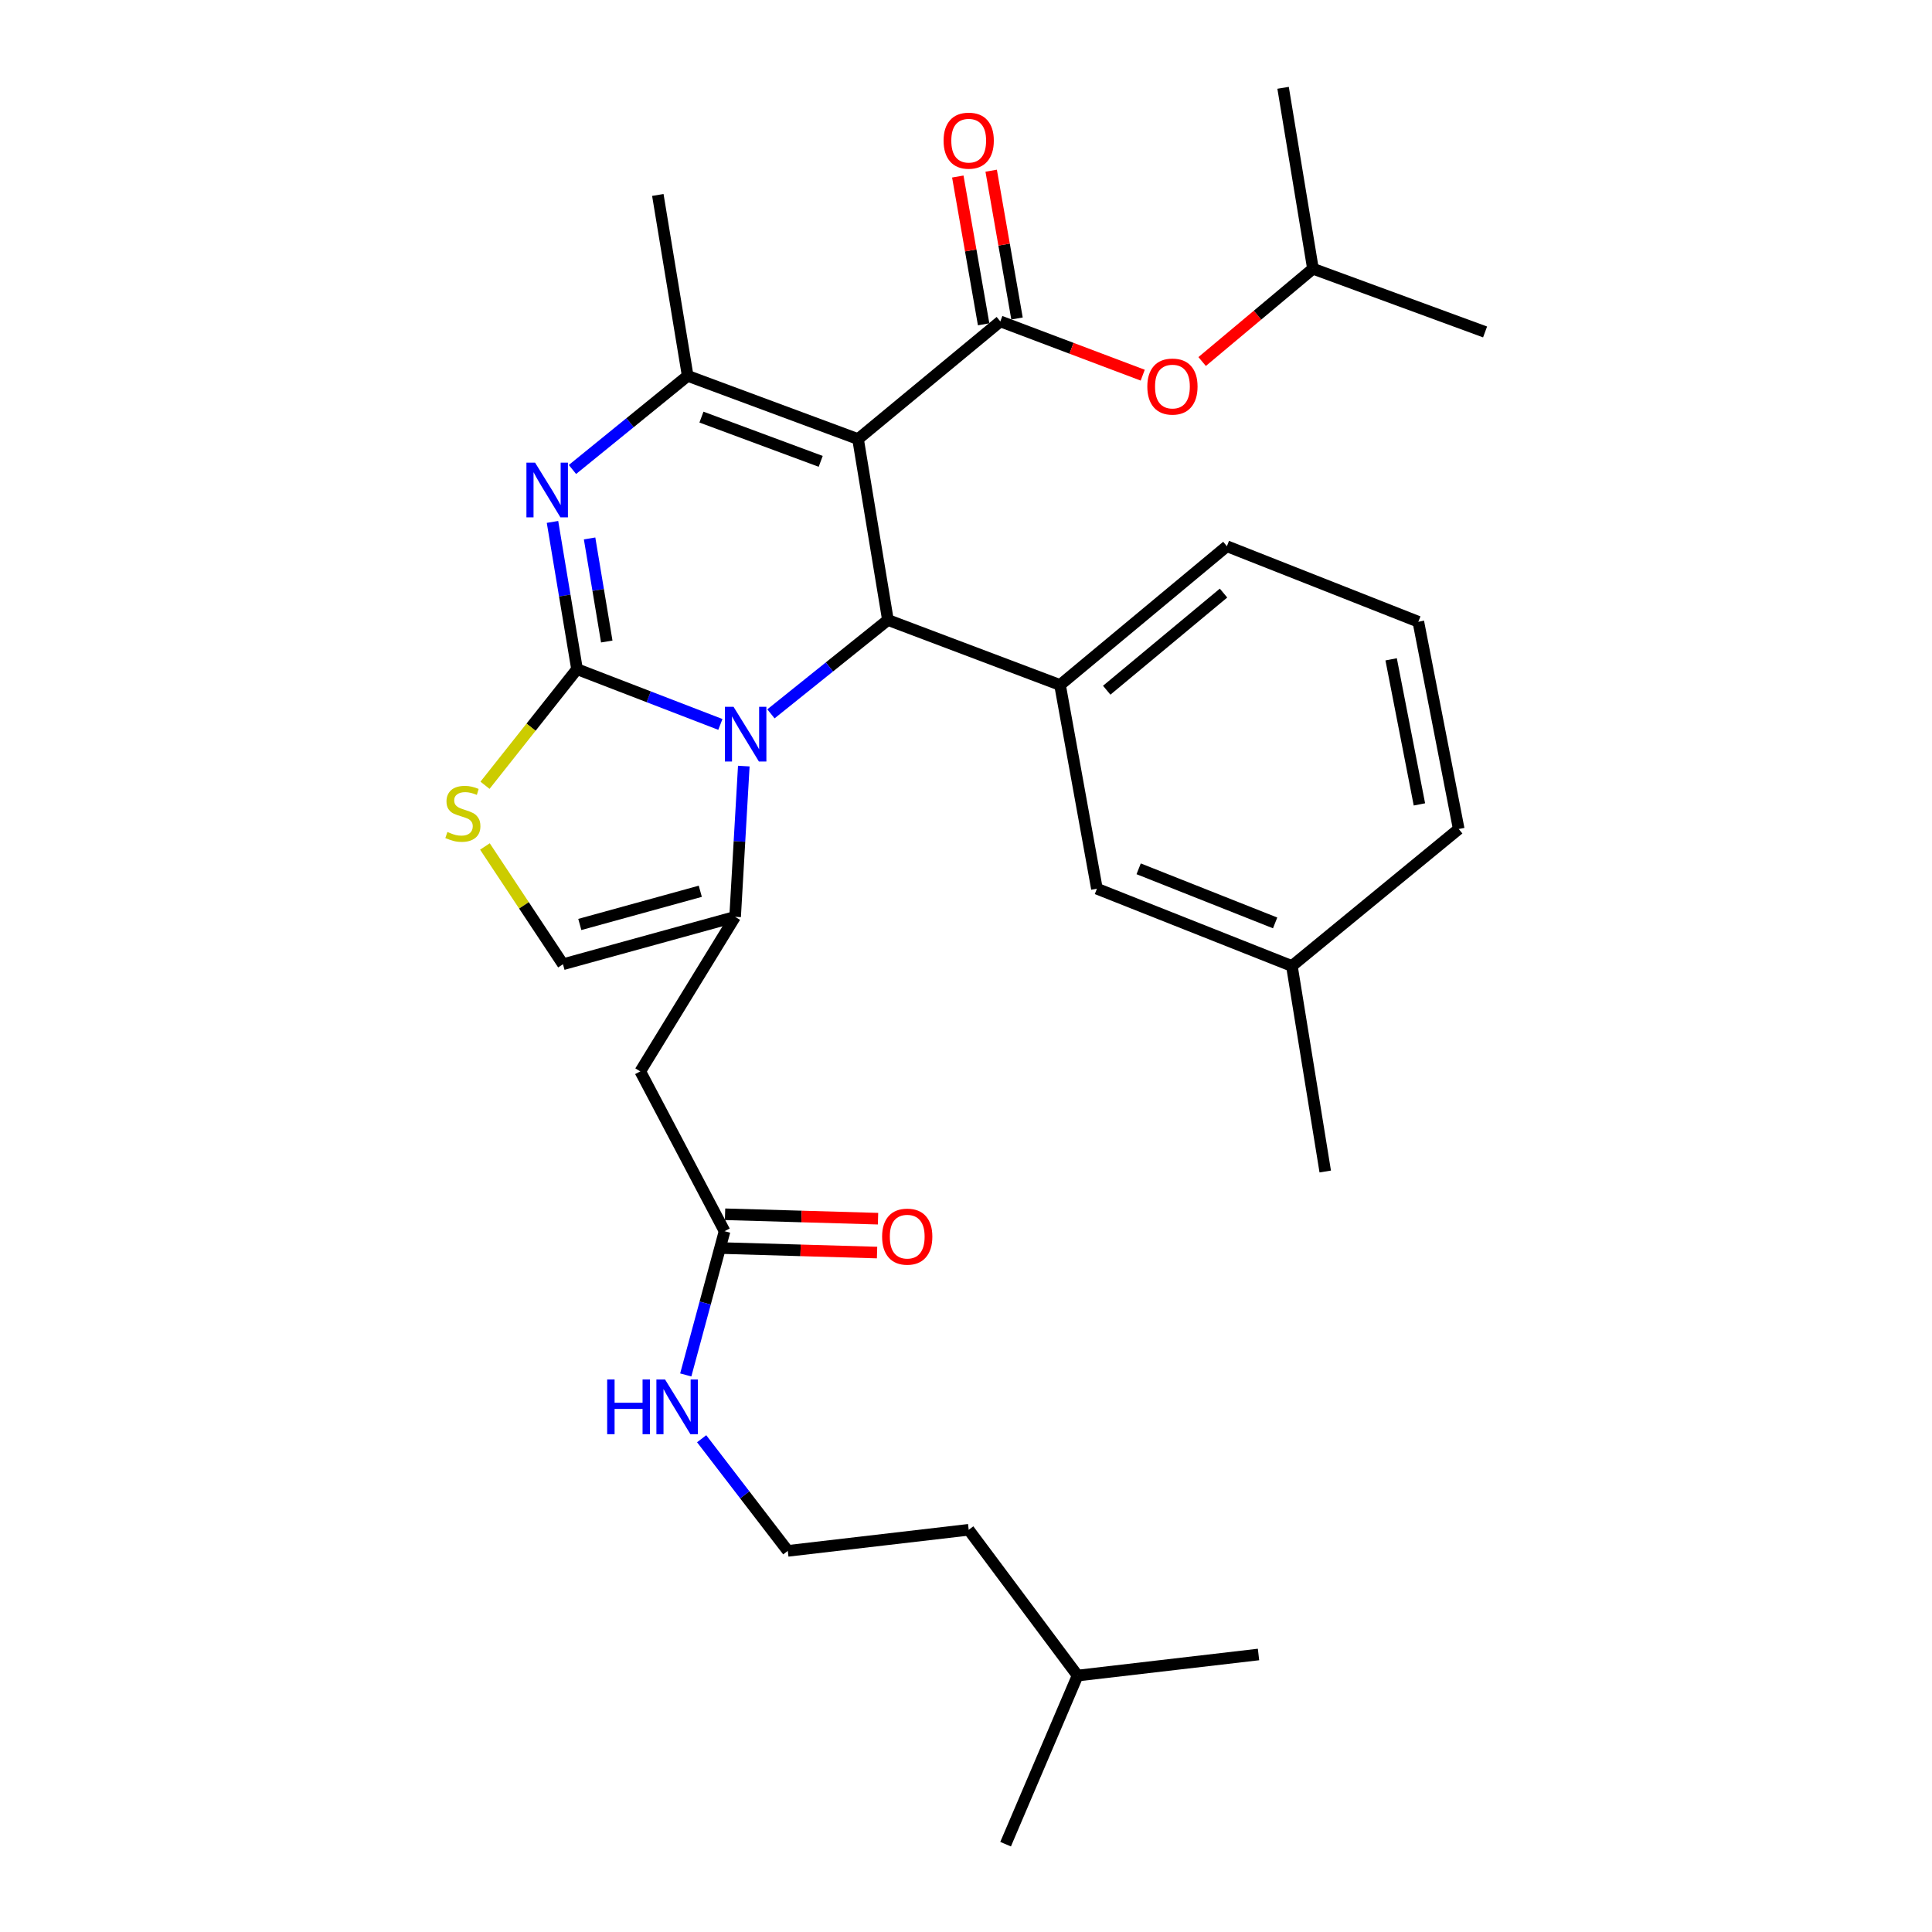 <?xml version='1.0' encoding='iso-8859-1'?>
<svg version='1.1' baseProfile='full'
              xmlns='http://www.w3.org/2000/svg'
                      xmlns:rdkit='http://www.rdkit.org/xml'
                      xmlns:xlink='http://www.w3.org/1999/xlink'
                  xml:space='preserve'
width='1000px' height='1000px' viewBox='0 0 1000 1000'>
<!-- END OF HEADER -->
<rect style='opacity:1.0;fill:#FFFFFF;stroke:none' width='1000' height='1000' x='0' y='0'> </rect>
<path class='bond-0' d='M 407.764,802.728 L 501.399,791.817' style='fill:none;fill-rule:evenodd;stroke:#000000;stroke-width:6px;stroke-linecap:butt;stroke-linejoin:miter;stroke-opacity:1' />
<path class='bond-1' d='M 407.764,802.728 L 385.469,773.709' style='fill:none;fill-rule:evenodd;stroke:#000000;stroke-width:6px;stroke-linecap:butt;stroke-linejoin:miter;stroke-opacity:1' />
<path class='bond-1' d='M 385.469,773.709 L 363.173,744.689' style='fill:none;fill-rule:evenodd;stroke:#0000FF;stroke-width:6px;stroke-linecap:butt;stroke-linejoin:miter;stroke-opacity:1' />
<path class='bond-2' d='M 375.039,637.272 L 364.994,674.468' style='fill:none;fill-rule:evenodd;stroke:#000000;stroke-width:6px;stroke-linecap:butt;stroke-linejoin:miter;stroke-opacity:1' />
<path class='bond-2' d='M 364.994,674.468 L 354.948,711.665' style='fill:none;fill-rule:evenodd;stroke:#0000FF;stroke-width:6px;stroke-linecap:butt;stroke-linejoin:miter;stroke-opacity:1' />
<path class='bond-3' d='M 374.786,646.036 L 414.375,647.179' style='fill:none;fill-rule:evenodd;stroke:#000000;stroke-width:6px;stroke-linecap:butt;stroke-linejoin:miter;stroke-opacity:1' />
<path class='bond-3' d='M 414.375,647.179 L 453.963,648.321' style='fill:none;fill-rule:evenodd;stroke:#FF0000;stroke-width:6px;stroke-linecap:butt;stroke-linejoin:miter;stroke-opacity:1' />
<path class='bond-3' d='M 375.292,628.507 L 414.881,629.649' style='fill:none;fill-rule:evenodd;stroke:#000000;stroke-width:6px;stroke-linecap:butt;stroke-linejoin:miter;stroke-opacity:1' />
<path class='bond-3' d='M 414.881,629.649 L 454.469,630.792' style='fill:none;fill-rule:evenodd;stroke:#FF0000;stroke-width:6px;stroke-linecap:butt;stroke-linejoin:miter;stroke-opacity:1' />
<path class='bond-4' d='M 375.039,637.272 L 331.403,554.548' style='fill:none;fill-rule:evenodd;stroke:#000000;stroke-width:6px;stroke-linecap:butt;stroke-linejoin:miter;stroke-opacity:1' />
<path class='bond-5' d='M 557.76,867.272 L 501.399,791.817' style='fill:none;fill-rule:evenodd;stroke:#000000;stroke-width:6px;stroke-linecap:butt;stroke-linejoin:miter;stroke-opacity:1' />
<path class='bond-6' d='M 557.76,867.272 L 520.495,954.545' style='fill:none;fill-rule:evenodd;stroke:#000000;stroke-width:6px;stroke-linecap:butt;stroke-linejoin:miter;stroke-opacity:1' />
<path class='bond-7' d='M 557.76,867.272 L 651.404,856.361' style='fill:none;fill-rule:evenodd;stroke:#000000;stroke-width:6px;stroke-linecap:butt;stroke-linejoin:miter;stroke-opacity:1' />
<path class='bond-8' d='M 285.968,270.142 L 292.318,308.252' style='fill:none;fill-rule:evenodd;stroke:#0000FF;stroke-width:6px;stroke-linecap:butt;stroke-linejoin:miter;stroke-opacity:1' />
<path class='bond-8' d='M 292.318,308.252 L 298.668,346.361' style='fill:none;fill-rule:evenodd;stroke:#000000;stroke-width:6px;stroke-linecap:butt;stroke-linejoin:miter;stroke-opacity:1' />
<path class='bond-8' d='M 305.171,278.693 L 309.616,305.369' style='fill:none;fill-rule:evenodd;stroke:#0000FF;stroke-width:6px;stroke-linecap:butt;stroke-linejoin:miter;stroke-opacity:1' />
<path class='bond-8' d='M 309.616,305.369 L 314.061,332.046' style='fill:none;fill-rule:evenodd;stroke:#000000;stroke-width:6px;stroke-linecap:butt;stroke-linejoin:miter;stroke-opacity:1' />
<path class='bond-9' d='M 296.299,243.003 L 326.122,218.773' style='fill:none;fill-rule:evenodd;stroke:#0000FF;stroke-width:6px;stroke-linecap:butt;stroke-linejoin:miter;stroke-opacity:1' />
<path class='bond-9' d='M 326.122,218.773 L 355.944,194.544' style='fill:none;fill-rule:evenodd;stroke:#000000;stroke-width:6px;stroke-linecap:butt;stroke-linejoin:miter;stroke-opacity:1' />
<path class='bond-10' d='M 459.585,320.904 L 429.313,345.196' style='fill:none;fill-rule:evenodd;stroke:#000000;stroke-width:6px;stroke-linecap:butt;stroke-linejoin:miter;stroke-opacity:1' />
<path class='bond-10' d='M 429.313,345.196 L 399.042,369.489' style='fill:none;fill-rule:evenodd;stroke:#0000FF;stroke-width:6px;stroke-linecap:butt;stroke-linejoin:miter;stroke-opacity:1' />
<path class='bond-11' d='M 459.585,320.904 L 444.123,227.269' style='fill:none;fill-rule:evenodd;stroke:#000000;stroke-width:6px;stroke-linecap:butt;stroke-linejoin:miter;stroke-opacity:1' />
<path class='bond-12' d='M 459.585,320.904 L 548.67,354.545' style='fill:none;fill-rule:evenodd;stroke:#000000;stroke-width:6px;stroke-linecap:butt;stroke-linejoin:miter;stroke-opacity:1' />
<path class='bond-13' d='M 444.123,227.269 L 517.767,166.359' style='fill:none;fill-rule:evenodd;stroke:#000000;stroke-width:6px;stroke-linecap:butt;stroke-linejoin:miter;stroke-opacity:1' />
<path class='bond-14' d='M 444.123,227.269 L 355.944,194.544' style='fill:none;fill-rule:evenodd;stroke:#000000;stroke-width:6px;stroke-linecap:butt;stroke-linejoin:miter;stroke-opacity:1' />
<path class='bond-14' d='M 424.795,238.801 L 363.069,215.893' style='fill:none;fill-rule:evenodd;stroke:#000000;stroke-width:6px;stroke-linecap:butt;stroke-linejoin:miter;stroke-opacity:1' />
<path class='bond-15' d='M 355.944,194.544 L 340.492,100.909' style='fill:none;fill-rule:evenodd;stroke:#000000;stroke-width:6px;stroke-linecap:butt;stroke-linejoin:miter;stroke-opacity:1' />
<path class='bond-16' d='M 372.863,374.961 L 335.765,360.661' style='fill:none;fill-rule:evenodd;stroke:#0000FF;stroke-width:6px;stroke-linecap:butt;stroke-linejoin:miter;stroke-opacity:1' />
<path class='bond-16' d='M 335.765,360.661 L 298.668,346.361' style='fill:none;fill-rule:evenodd;stroke:#000000;stroke-width:6px;stroke-linecap:butt;stroke-linejoin:miter;stroke-opacity:1' />
<path class='bond-17' d='M 384.989,396.529 L 382.742,435.536' style='fill:none;fill-rule:evenodd;stroke:#0000FF;stroke-width:6px;stroke-linecap:butt;stroke-linejoin:miter;stroke-opacity:1' />
<path class='bond-17' d='M 382.742,435.536 L 380.495,474.543' style='fill:none;fill-rule:evenodd;stroke:#000000;stroke-width:6px;stroke-linecap:butt;stroke-linejoin:miter;stroke-opacity:1' />
<path class='bond-18' d='M 298.668,346.361 L 274.853,376.408' style='fill:none;fill-rule:evenodd;stroke:#000000;stroke-width:6px;stroke-linecap:butt;stroke-linejoin:miter;stroke-opacity:1' />
<path class='bond-18' d='M 274.853,376.408 L 251.038,406.454' style='fill:none;fill-rule:evenodd;stroke:#CCCC00;stroke-width:6px;stroke-linecap:butt;stroke-linejoin:miter;stroke-opacity:1' />
<path class='bond-19' d='M 250.997,438.135 L 271.198,468.615' style='fill:none;fill-rule:evenodd;stroke:#CCCC00;stroke-width:6px;stroke-linecap:butt;stroke-linejoin:miter;stroke-opacity:1' />
<path class='bond-19' d='M 271.198,468.615 L 291.4,499.094' style='fill:none;fill-rule:evenodd;stroke:#000000;stroke-width:6px;stroke-linecap:butt;stroke-linejoin:miter;stroke-opacity:1' />
<path class='bond-20' d='M 291.4,499.094 L 380.495,474.543' style='fill:none;fill-rule:evenodd;stroke:#000000;stroke-width:6px;stroke-linecap:butt;stroke-linejoin:miter;stroke-opacity:1' />
<path class='bond-20' d='M 300.106,478.505 L 362.472,461.319' style='fill:none;fill-rule:evenodd;stroke:#000000;stroke-width:6px;stroke-linecap:butt;stroke-linejoin:miter;stroke-opacity:1' />
<path class='bond-21' d='M 380.495,474.543 L 331.403,554.548' style='fill:none;fill-rule:evenodd;stroke:#000000;stroke-width:6px;stroke-linecap:butt;stroke-linejoin:miter;stroke-opacity:1' />
<path class='bond-22' d='M 548.67,354.545 L 635.037,282.723' style='fill:none;fill-rule:evenodd;stroke:#000000;stroke-width:6px;stroke-linecap:butt;stroke-linejoin:miter;stroke-opacity:1' />
<path class='bond-22' d='M 572.838,357.255 L 633.295,306.98' style='fill:none;fill-rule:evenodd;stroke:#000000;stroke-width:6px;stroke-linecap:butt;stroke-linejoin:miter;stroke-opacity:1' />
<path class='bond-23' d='M 548.67,354.545 L 567.765,459.997' style='fill:none;fill-rule:evenodd;stroke:#000000;stroke-width:6px;stroke-linecap:butt;stroke-linejoin:miter;stroke-opacity:1' />
<path class='bond-24' d='M 517.767,166.359 L 554.619,180.275' style='fill:none;fill-rule:evenodd;stroke:#000000;stroke-width:6px;stroke-linecap:butt;stroke-linejoin:miter;stroke-opacity:1' />
<path class='bond-24' d='M 554.619,180.275 L 591.471,194.192' style='fill:none;fill-rule:evenodd;stroke:#FF0000;stroke-width:6px;stroke-linecap:butt;stroke-linejoin:miter;stroke-opacity:1' />
<path class='bond-25' d='M 526.404,164.849 L 519.718,126.6' style='fill:none;fill-rule:evenodd;stroke:#000000;stroke-width:6px;stroke-linecap:butt;stroke-linejoin:miter;stroke-opacity:1' />
<path class='bond-25' d='M 519.718,126.6 L 513.032,88.35' style='fill:none;fill-rule:evenodd;stroke:#FF0000;stroke-width:6px;stroke-linecap:butt;stroke-linejoin:miter;stroke-opacity:1' />
<path class='bond-25' d='M 509.129,167.869 L 502.444,129.619' style='fill:none;fill-rule:evenodd;stroke:#000000;stroke-width:6px;stroke-linecap:butt;stroke-linejoin:miter;stroke-opacity:1' />
<path class='bond-25' d='M 502.444,129.619 L 495.758,91.37' style='fill:none;fill-rule:evenodd;stroke:#FF0000;stroke-width:6px;stroke-linecap:butt;stroke-linejoin:miter;stroke-opacity:1' />
<path class='bond-26' d='M 622.224,187.126 L 650.902,163.108' style='fill:none;fill-rule:evenodd;stroke:#FF0000;stroke-width:6px;stroke-linecap:butt;stroke-linejoin:miter;stroke-opacity:1' />
<path class='bond-26' d='M 650.902,163.108 L 679.58,139.09' style='fill:none;fill-rule:evenodd;stroke:#000000;stroke-width:6px;stroke-linecap:butt;stroke-linejoin:miter;stroke-opacity:1' />
<path class='bond-27' d='M 635.037,282.723 L 734.128,321.82' style='fill:none;fill-rule:evenodd;stroke:#000000;stroke-width:6px;stroke-linecap:butt;stroke-linejoin:miter;stroke-opacity:1' />
<path class='bond-28' d='M 567.765,459.997 L 668.678,500' style='fill:none;fill-rule:evenodd;stroke:#000000;stroke-width:6px;stroke-linecap:butt;stroke-linejoin:miter;stroke-opacity:1' />
<path class='bond-28' d='M 589.364,449.695 L 660.003,477.697' style='fill:none;fill-rule:evenodd;stroke:#000000;stroke-width:6px;stroke-linecap:butt;stroke-linejoin:miter;stroke-opacity:1' />
<path class='bond-29' d='M 679.58,139.09 L 768.675,171.815' style='fill:none;fill-rule:evenodd;stroke:#000000;stroke-width:6px;stroke-linecap:butt;stroke-linejoin:miter;stroke-opacity:1' />
<path class='bond-30' d='M 679.58,139.09 L 664.128,45.455' style='fill:none;fill-rule:evenodd;stroke:#000000;stroke-width:6px;stroke-linecap:butt;stroke-linejoin:miter;stroke-opacity:1' />
<path class='bond-31' d='M 734.128,321.82 L 755.035,429.094' style='fill:none;fill-rule:evenodd;stroke:#000000;stroke-width:6px;stroke-linecap:butt;stroke-linejoin:miter;stroke-opacity:1' />
<path class='bond-31' d='M 720.051,341.266 L 734.687,416.358' style='fill:none;fill-rule:evenodd;stroke:#000000;stroke-width:6px;stroke-linecap:butt;stroke-linejoin:miter;stroke-opacity:1' />
<path class='bond-32' d='M 668.678,500 L 755.035,429.094' style='fill:none;fill-rule:evenodd;stroke:#000000;stroke-width:6px;stroke-linecap:butt;stroke-linejoin:miter;stroke-opacity:1' />
<path class='bond-33' d='M 668.678,500 L 685.942,606.368' style='fill:none;fill-rule:evenodd;stroke:#000000;stroke-width:6px;stroke-linecap:butt;stroke-linejoin:miter;stroke-opacity:1' />
<path  class='atom-2' d='M 314.268 714.019
L 318.108 714.019
L 318.108 726.059
L 332.588 726.059
L 332.588 714.019
L 336.428 714.019
L 336.428 742.339
L 332.588 742.339
L 332.588 729.259
L 318.108 729.259
L 318.108 742.339
L 314.268 742.339
L 314.268 714.019
' fill='#0000FF'/>
<path  class='atom-2' d='M 344.228 714.019
L 353.508 729.019
Q 354.428 730.499, 355.908 733.179
Q 357.388 735.859, 357.468 736.019
L 357.468 714.019
L 361.228 714.019
L 361.228 742.339
L 357.348 742.339
L 347.388 725.939
Q 346.228 724.019, 344.988 721.819
Q 343.788 719.619, 343.428 718.939
L 343.428 742.339
L 339.748 742.339
L 339.748 714.019
L 344.228 714.019
' fill='#0000FF'/>
<path  class='atom-3' d='M 456.58 640.08
Q 456.58 633.28, 459.94 629.48
Q 463.3 625.68, 469.58 625.68
Q 475.86 625.68, 479.22 629.48
Q 482.58 633.28, 482.58 640.08
Q 482.58 646.96, 479.18 650.88
Q 475.78 654.76, 469.58 654.76
Q 463.34 654.76, 459.94 650.88
Q 456.58 647, 456.58 640.08
M 469.58 651.56
Q 473.9 651.56, 476.22 648.68
Q 478.58 645.76, 478.58 640.08
Q 478.58 634.52, 476.22 631.72
Q 473.9 628.88, 469.58 628.88
Q 465.26 628.88, 462.9 631.68
Q 460.58 634.48, 460.58 640.08
Q 460.58 645.8, 462.9 648.68
Q 465.26 651.56, 469.58 651.56
' fill='#FF0000'/>
<path  class='atom-5' d='M 276.956 239.472
L 286.236 254.472
Q 287.156 255.952, 288.636 258.632
Q 290.116 261.312, 290.196 261.472
L 290.196 239.472
L 293.956 239.472
L 293.956 267.792
L 290.076 267.792
L 280.116 251.392
Q 278.956 249.472, 277.716 247.272
Q 276.516 245.072, 276.156 244.392
L 276.156 267.792
L 272.476 267.792
L 272.476 239.472
L 276.956 239.472
' fill='#0000FF'/>
<path  class='atom-9' d='M 379.681 365.842
L 388.961 380.842
Q 389.881 382.322, 391.361 385.002
Q 392.841 387.682, 392.921 387.842
L 392.921 365.842
L 396.681 365.842
L 396.681 394.162
L 392.801 394.162
L 382.841 377.762
Q 381.681 375.842, 380.441 373.642
Q 379.241 371.442, 378.881 370.762
L 378.881 394.162
L 375.201 394.162
L 375.201 365.842
L 379.681 365.842
' fill='#0000FF'/>
<path  class='atom-11' d='M 231.58 430.63
Q 231.9 430.75, 233.22 431.31
Q 234.54 431.87, 235.98 432.23
Q 237.46 432.55, 238.9 432.55
Q 241.58 432.55, 243.14 431.27
Q 244.7 429.95, 244.7 427.67
Q 244.7 426.11, 243.9 425.15
Q 243.14 424.19, 241.94 423.67
Q 240.74 423.15, 238.74 422.55
Q 236.22 421.79, 234.7 421.07
Q 233.22 420.35, 232.14 418.83
Q 231.1 417.31, 231.1 414.75
Q 231.1 411.19, 233.5 408.99
Q 235.94 406.79, 240.74 406.79
Q 244.02 406.79, 247.74 408.35
L 246.82 411.43
Q 243.42 410.03, 240.86 410.03
Q 238.1 410.03, 236.58 411.19
Q 235.06 412.31, 235.1 414.27
Q 235.1 415.79, 235.86 416.71
Q 236.66 417.63, 237.78 418.15
Q 238.94 418.67, 240.86 419.27
Q 243.42 420.07, 244.94 420.87
Q 246.46 421.67, 247.54 423.31
Q 248.66 424.91, 248.66 427.67
Q 248.66 431.59, 246.02 433.71
Q 243.42 435.79, 239.06 435.79
Q 236.54 435.79, 234.62 435.23
Q 232.74 434.71, 230.5 433.79
L 231.58 430.63
' fill='#CCCC00'/>
<path  class='atom-17' d='M 593.852 200.08
Q 593.852 193.28, 597.212 189.48
Q 600.572 185.68, 606.852 185.68
Q 613.132 185.68, 616.492 189.48
Q 619.852 193.28, 619.852 200.08
Q 619.852 206.96, 616.452 210.88
Q 613.052 214.76, 606.852 214.76
Q 600.612 214.76, 597.212 210.88
Q 593.852 207, 593.852 200.08
M 606.852 211.56
Q 611.172 211.56, 613.492 208.68
Q 615.852 205.76, 615.852 200.08
Q 615.852 194.52, 613.492 191.72
Q 611.172 188.88, 606.852 188.88
Q 602.532 188.88, 600.172 191.68
Q 597.852 194.48, 597.852 200.08
Q 597.852 205.8, 600.172 208.68
Q 602.532 211.56, 606.852 211.56
' fill='#FF0000'/>
<path  class='atom-18' d='M 488.399 72.804
Q 488.399 66.004, 491.759 62.204
Q 495.119 58.404, 501.399 58.404
Q 507.679 58.404, 511.039 62.204
Q 514.399 66.004, 514.399 72.804
Q 514.399 79.684, 510.999 83.604
Q 507.599 87.484, 501.399 87.484
Q 495.159 87.484, 491.759 83.604
Q 488.399 79.724, 488.399 72.804
M 501.399 84.284
Q 505.719 84.284, 508.039 81.404
Q 510.399 78.484, 510.399 72.804
Q 510.399 67.244, 508.039 64.444
Q 505.719 61.604, 501.399 61.604
Q 497.079 61.604, 494.719 64.404
Q 492.399 67.204, 492.399 72.804
Q 492.399 78.524, 494.719 81.404
Q 497.079 84.284, 501.399 84.284
' fill='#FF0000'/>
</svg>
